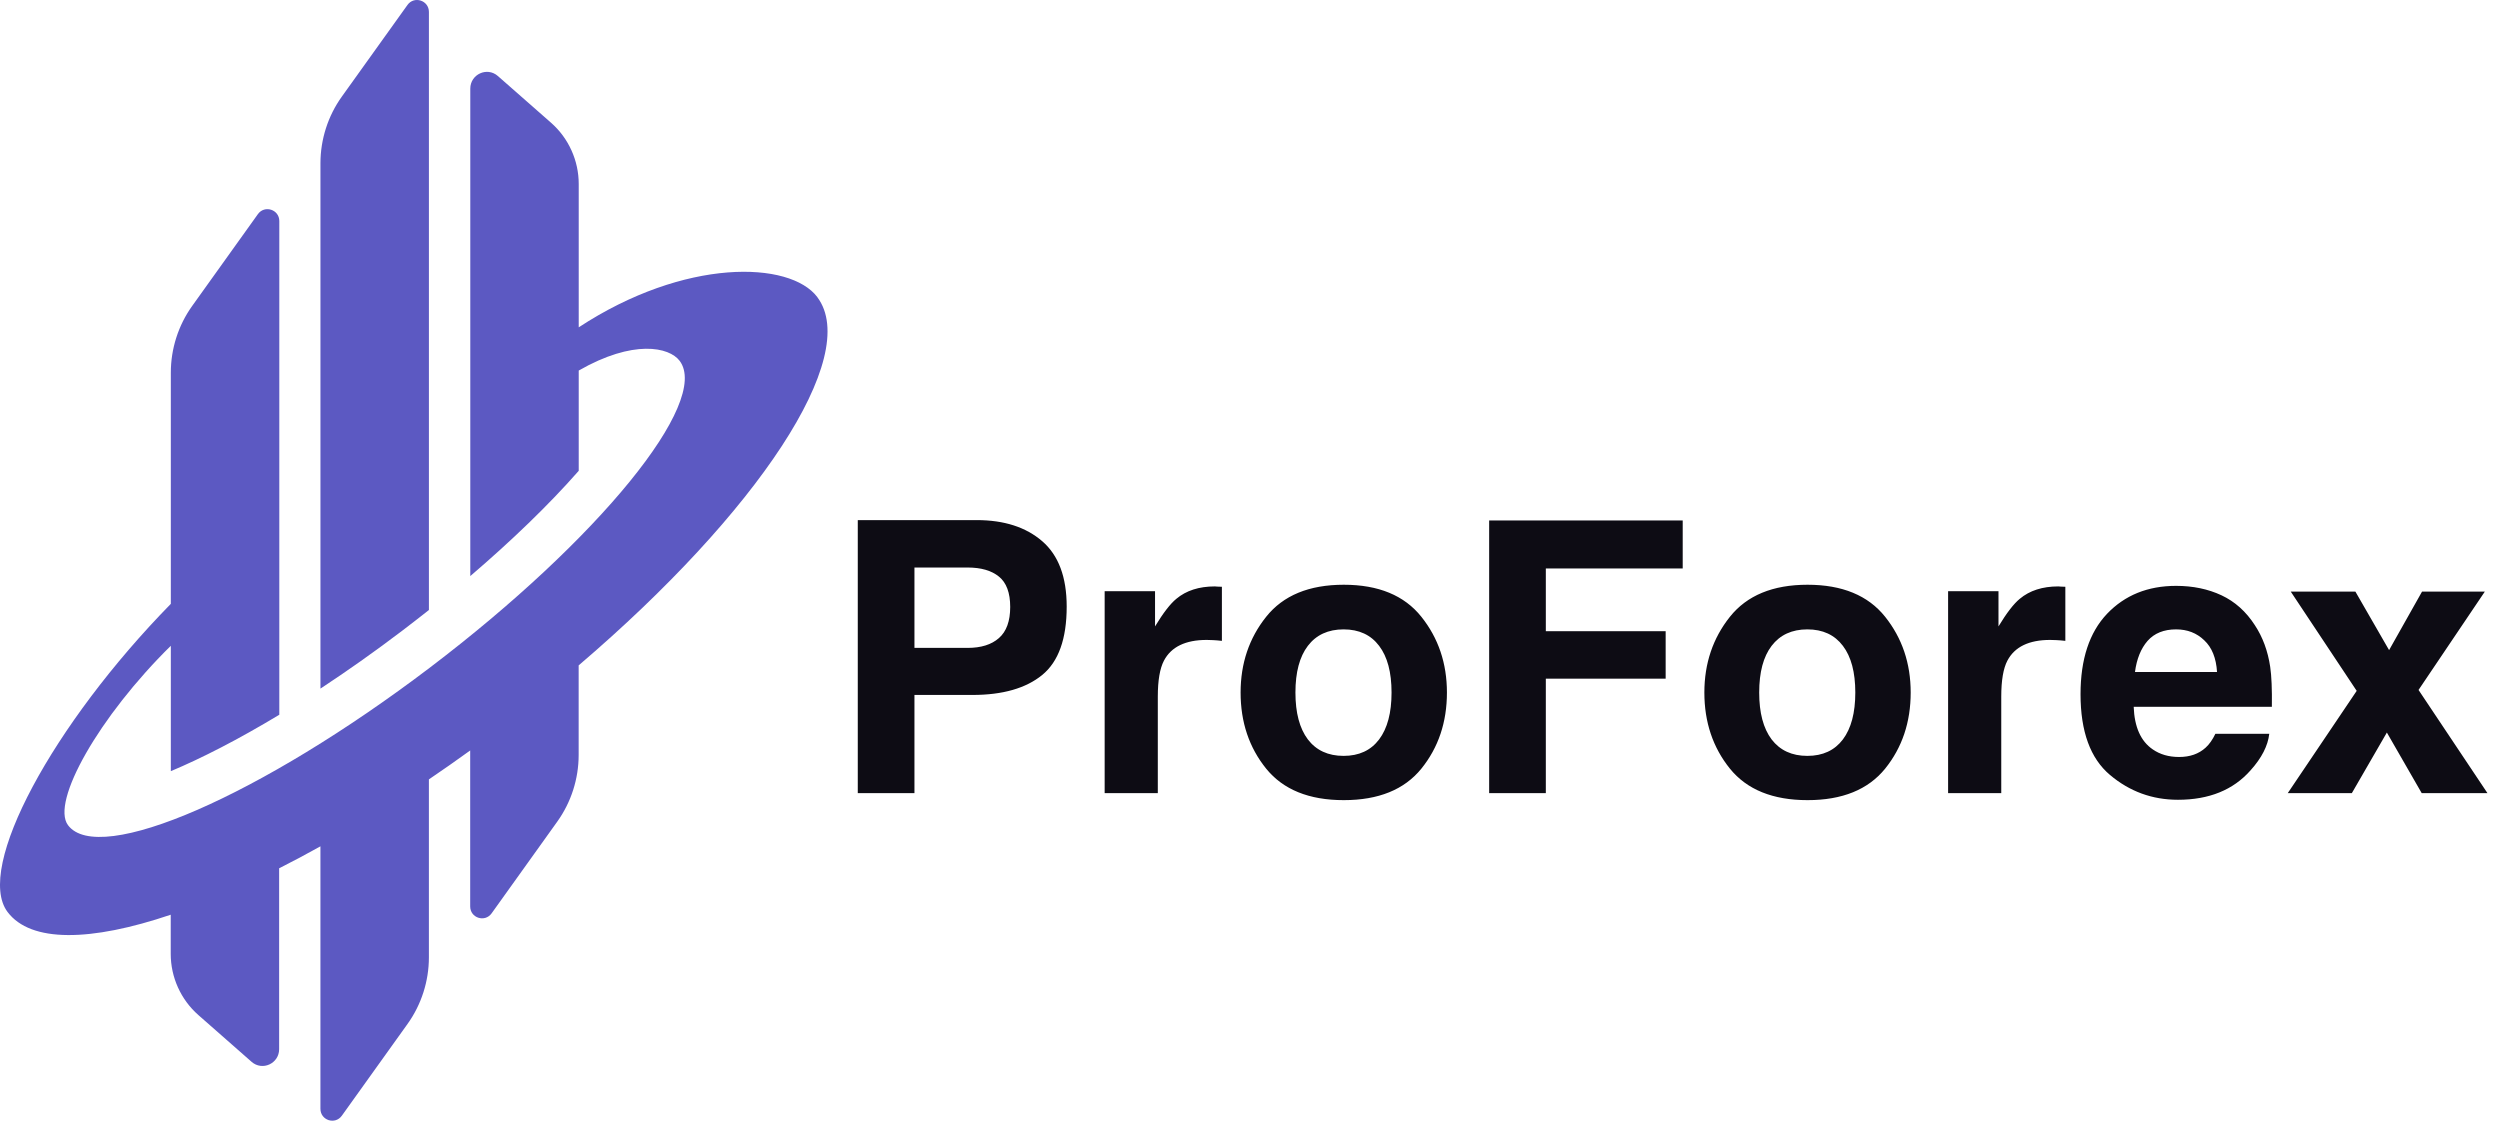 <svg width="145" height="65" viewBox="0 0 145 65" fill="none" xmlns="http://www.w3.org/2000/svg">
<g clip-path="url(#clip0_2086_18)">
<path d="M24.877 35.386V0.69C24.874 0.02 24.019 -0.255 23.633 0.288L19.827 5.602C19.021 6.726 18.586 8.086 18.586 9.472V39.939C20.107 38.939 21.696 37.821 23.324 36.585C23.847 36.187 24.364 35.785 24.874 35.383L24.877 35.386Z" fill="#5C59C2"/>
<path d="M47.409 17.237C45.816 15.116 39.714 14.949 33.566 18.985V10.668C33.566 9.315 32.98 8.017 31.967 7.125L28.876 4.409C28.252 3.86 27.277 4.308 27.277 5.141V33.412C29.679 31.356 31.827 29.284 33.517 27.362C33.533 27.343 33.549 27.326 33.566 27.307V21.492C36.731 19.675 38.817 20.126 39.421 20.93C41.215 23.319 34.726 31.287 24.931 38.723C15.134 46.158 5.736 50.25 3.945 47.861C2.935 46.511 5.755 41.543 9.908 37.455V44.727C11.679 43.985 13.821 42.89 16.2 41.455V12.822C16.2 12.152 15.348 11.877 14.958 12.419L11.15 17.74C10.344 18.865 9.908 20.224 9.908 21.61V35.023C3.084 41.991 -1.469 50.351 0.436 52.891C1.784 54.688 5.268 54.62 9.902 53.054V55.326C9.902 56.679 10.487 57.976 11.501 58.869L14.591 61.585C15.215 62.134 16.19 61.686 16.19 60.852V50.361C16.973 49.966 17.772 49.541 18.585 49.087V64.31C18.585 64.98 19.436 65.255 19.826 64.712L23.635 59.392C24.441 58.267 24.876 56.908 24.876 55.522V45.204C25.672 44.665 26.472 44.106 27.271 43.527V52.574C27.271 53.241 28.122 53.518 28.512 52.976L32.321 47.655C33.127 46.531 33.562 45.171 33.562 43.785V38.592C43.932 29.741 49.979 20.669 47.406 17.237H47.409Z" fill="#5C59C2"/>
</g>
<path d="M58.592 35.204C58.592 34.38 58.373 33.793 57.937 33.442C57.507 33.092 56.902 32.916 56.121 32.916H53.038V37.578H56.121C56.902 37.578 57.507 37.388 57.937 37.009C58.373 36.629 58.592 36.028 58.592 35.204ZM61.868 35.183C61.868 37.052 61.395 38.373 60.45 39.147C59.505 39.92 58.155 40.307 56.4 40.307H53.038V46H49.751V30.166H56.648C58.237 30.166 59.505 30.574 60.45 31.391C61.395 32.207 61.868 33.471 61.868 35.183ZM70.462 34.012C70.519 34.012 70.566 34.015 70.602 34.023C70.644 34.023 70.734 34.026 70.87 34.033V37.17C70.677 37.148 70.505 37.134 70.355 37.127C70.204 37.12 70.082 37.116 69.989 37.116C68.757 37.116 67.93 37.517 67.508 38.319C67.272 38.77 67.153 39.465 67.153 40.403V46H64.07V34.291H66.992V36.332C67.465 35.551 67.877 35.018 68.228 34.731C68.8 34.252 69.545 34.012 70.462 34.012ZM77.928 43.841C78.823 43.841 79.51 43.522 79.99 42.885C80.47 42.247 80.71 41.342 80.71 40.167C80.71 38.992 80.47 38.09 79.99 37.46C79.51 36.823 78.823 36.504 77.928 36.504C77.033 36.504 76.341 36.823 75.855 37.46C75.375 38.09 75.135 38.992 75.135 40.167C75.135 41.342 75.375 42.247 75.855 42.885C76.341 43.522 77.033 43.841 77.928 43.841ZM83.922 40.167C83.922 41.886 83.428 43.357 82.439 44.582C81.451 45.8 79.951 46.408 77.939 46.408C75.926 46.408 74.426 45.8 73.438 44.582C72.449 43.357 71.955 41.886 71.955 40.167C71.955 38.477 72.449 37.012 73.438 35.773C74.426 34.535 75.926 33.915 77.939 33.915C79.951 33.915 81.451 34.535 82.439 35.773C83.428 37.012 83.922 38.477 83.922 40.167ZM86.371 30.188H97.597V32.97H89.658V36.611H96.608V39.361H89.658V46H86.371V30.188ZM104.826 43.841C105.721 43.841 106.409 43.522 106.889 42.885C107.368 42.247 107.608 41.342 107.608 40.167C107.608 38.992 107.368 38.09 106.889 37.46C106.409 36.823 105.721 36.504 104.826 36.504C103.931 36.504 103.24 36.823 102.753 37.46C102.273 38.09 102.033 38.992 102.033 40.167C102.033 41.342 102.273 42.247 102.753 42.885C103.24 43.522 103.931 43.841 104.826 43.841ZM110.82 40.167C110.82 41.886 110.326 43.357 109.338 44.582C108.35 45.8 106.849 46.408 104.837 46.408C102.825 46.408 101.324 45.8 100.336 44.582C99.348 43.357 98.853 41.886 98.853 40.167C98.853 38.477 99.348 37.012 100.336 35.773C101.324 34.535 102.825 33.915 104.837 33.915C106.849 33.915 108.35 34.535 109.338 35.773C110.326 37.012 110.82 38.477 110.82 40.167ZM119.382 34.012C119.439 34.012 119.486 34.015 119.521 34.023C119.564 34.023 119.654 34.026 119.79 34.033V37.17C119.597 37.148 119.425 37.134 119.274 37.127C119.124 37.12 119.002 37.116 118.909 37.116C117.677 37.116 116.85 37.517 116.428 38.319C116.191 38.77 116.073 39.465 116.073 40.403V46H112.99V34.291H115.912V36.332C116.385 35.551 116.797 35.018 117.147 34.731C117.72 34.252 118.465 34.012 119.382 34.012ZM126.214 36.504C125.505 36.504 124.953 36.726 124.56 37.17C124.173 37.614 123.929 38.215 123.829 38.975H128.588C128.538 38.165 128.291 37.553 127.847 37.138C127.41 36.715 126.866 36.504 126.214 36.504ZM126.214 33.98C127.188 33.98 128.065 34.162 128.846 34.527C129.626 34.893 130.271 35.469 130.779 36.257C131.238 36.952 131.535 37.757 131.671 38.674C131.75 39.211 131.782 39.984 131.768 40.994H123.754C123.797 42.169 124.166 42.992 124.86 43.465C125.283 43.758 125.791 43.905 126.386 43.905C127.016 43.905 127.528 43.726 127.922 43.368C128.137 43.175 128.326 42.906 128.491 42.562H131.617C131.538 43.257 131.177 43.963 130.532 44.679C129.53 45.817 128.126 46.387 126.321 46.387C124.832 46.387 123.518 45.907 122.379 44.947C121.24 43.988 120.671 42.426 120.671 40.264C120.671 38.237 121.183 36.683 122.207 35.602C123.238 34.52 124.574 33.98 126.214 33.98ZM132.691 46L136.688 40.07L132.863 34.312H136.612L138.567 37.707L140.479 34.312H144.121L140.275 40.017L144.271 46H140.458L138.438 42.487L136.408 46H132.691Z" fill="#0D0C14"/>
<defs>
<clipPath id="clip0_2086_18">
<rect width="48" height="65" fill="white"/>
</clipPath>
</defs>
</svg>

